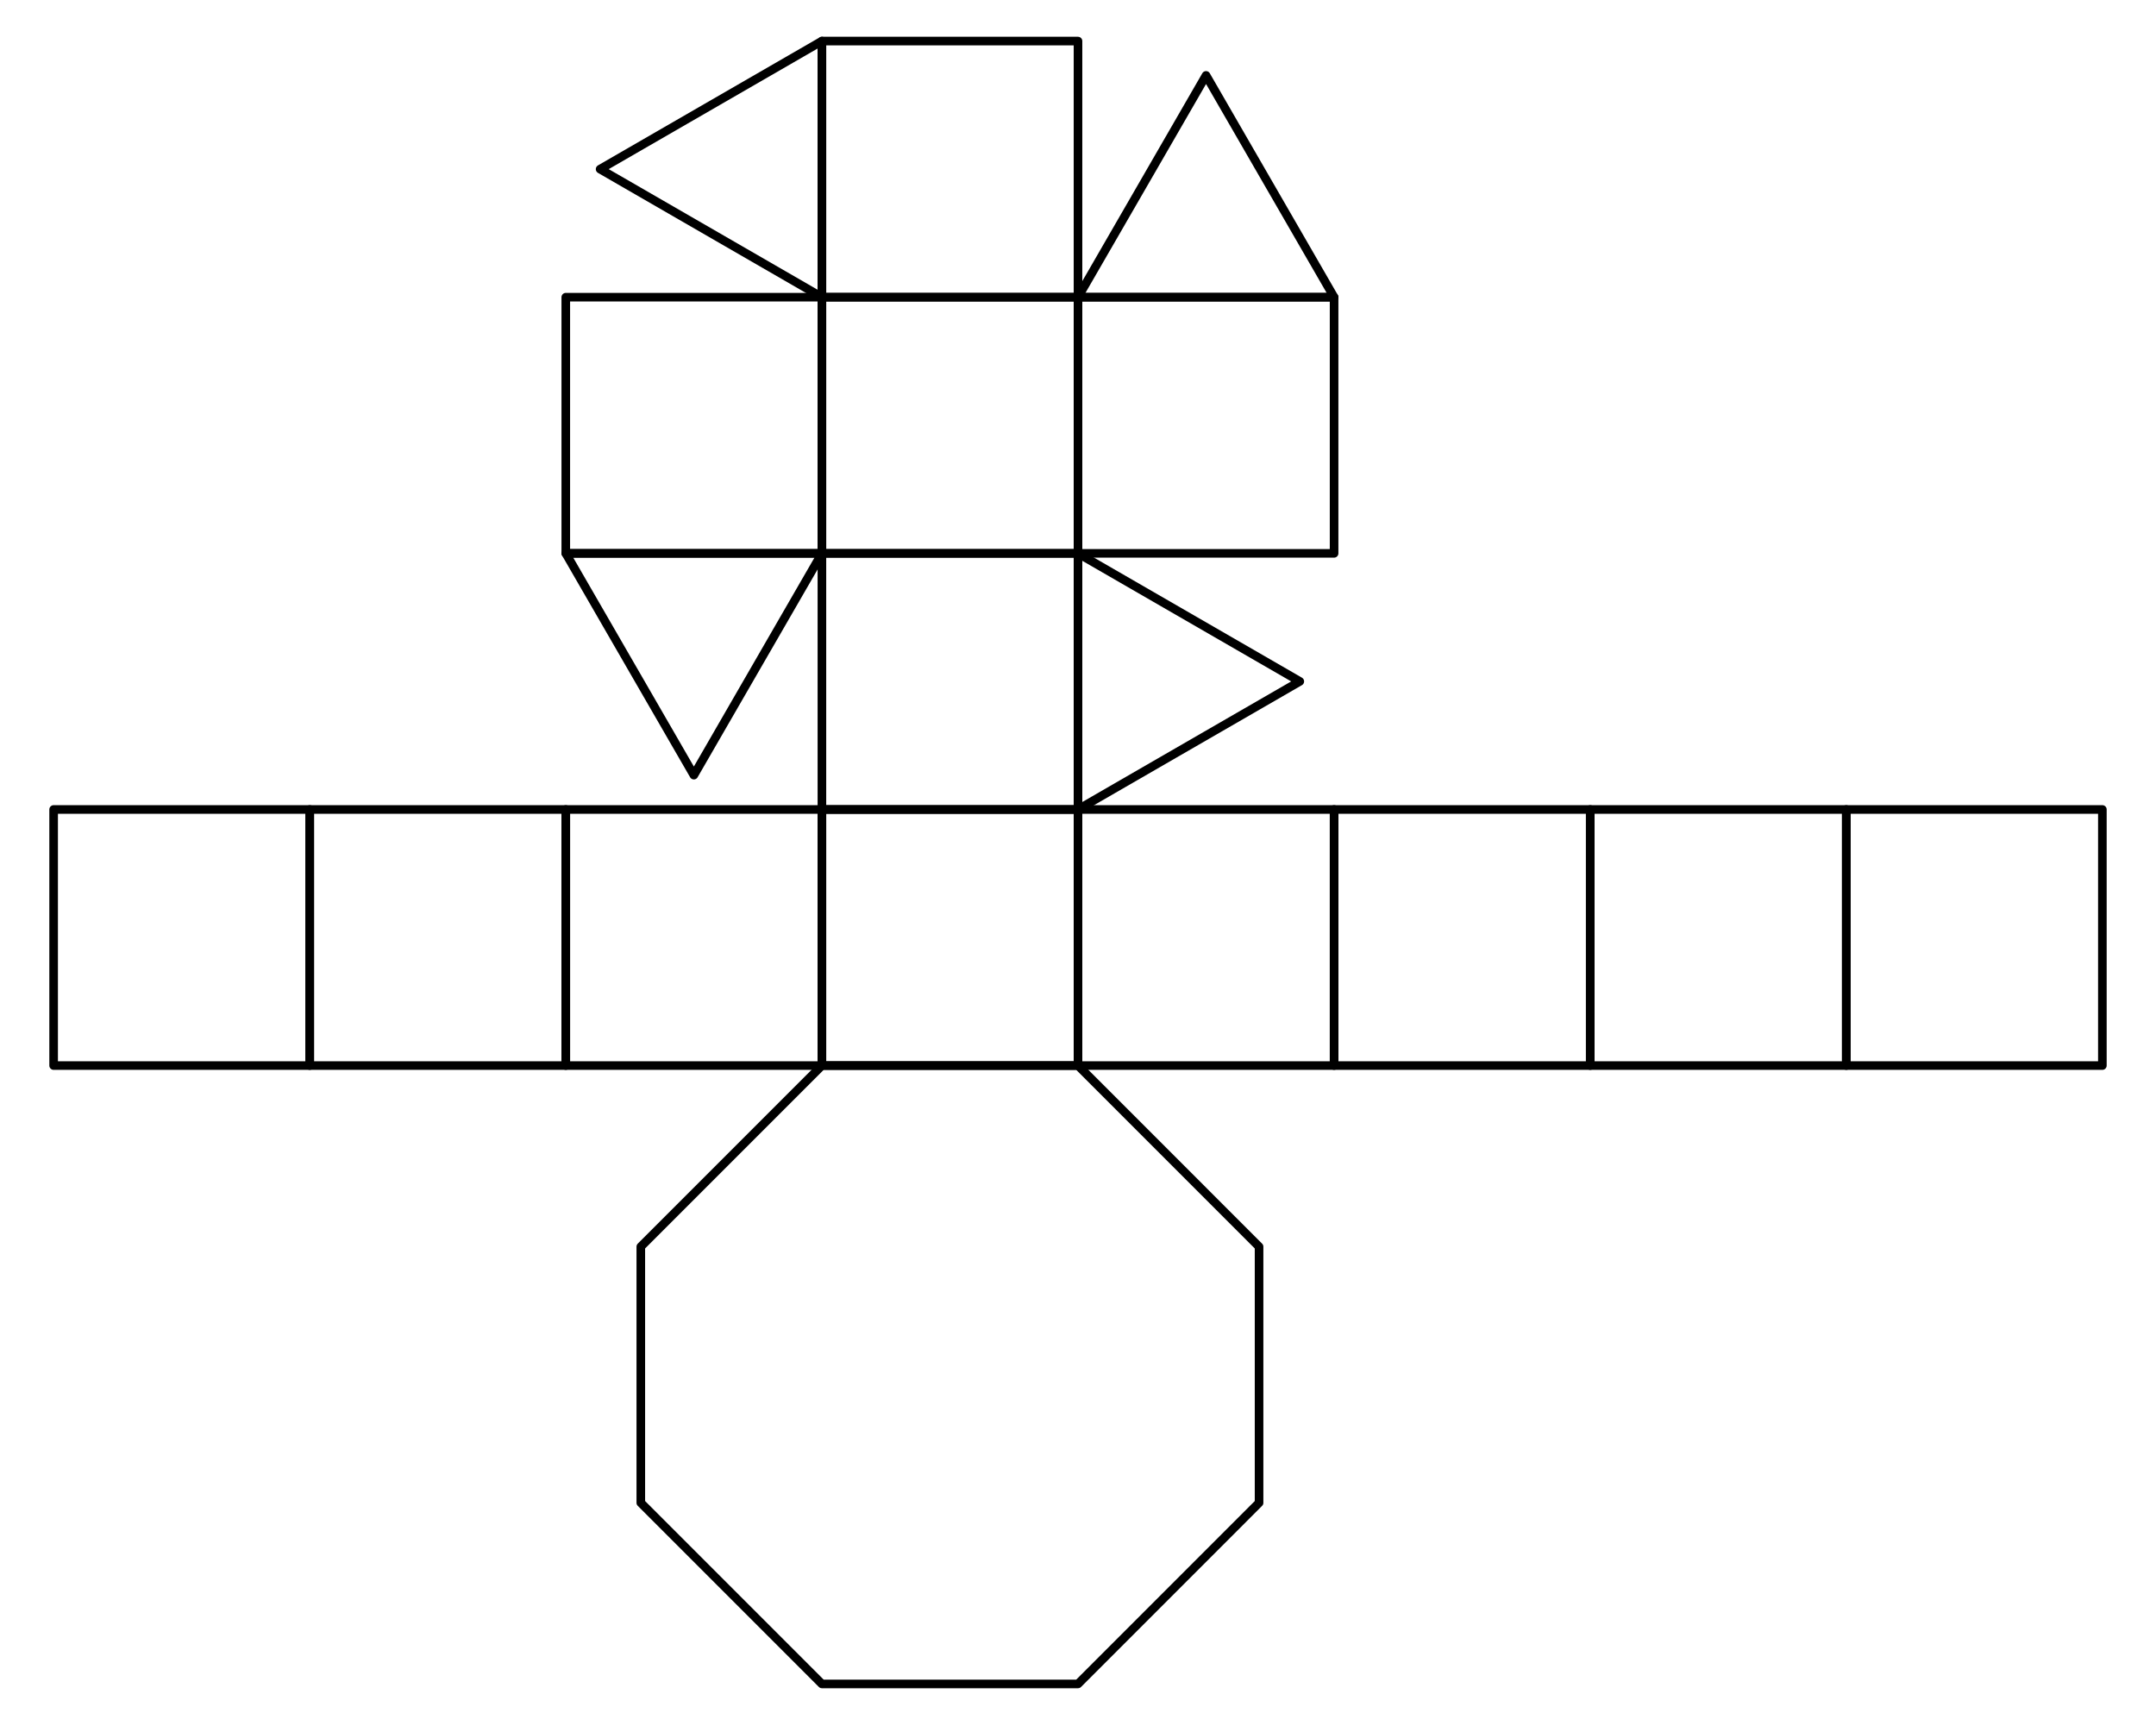 <?xml version="1.0" encoding="UTF-8"?>
<svg xmlns="http://www.w3.org/2000/svg" xmlns:xlink="http://www.w3.org/1999/xlink" width="250" height="200" viewBox="0 0 250 200">
<path fill="none" stroke-width="9.978" stroke-linecap="round" stroke-linejoin="round" stroke="rgb(0%, 0%, 0%)" stroke-opacity="1" stroke-miterlimit="10" d="M 1250 764.57 L 953.047 764.57 L 743.047 554.57 L 743.047 257.617 L 953.047 47.617 L 1250 47.617 L 1459.961 257.617 L 1459.961 554.57 L 1250 764.57 " transform="matrix(0.1, 0, 0, -0.1, 0, 200)"/>
<path fill="none" stroke-width="9.978" stroke-linecap="round" stroke-linejoin="round" stroke="rgb(0%, 0%, 0%)" stroke-opacity="1" stroke-miterlimit="10" d="M 62.188 1061.484 L 62.188 764.57 L 359.141 764.57 L 359.141 1061.484 L 62.188 1061.484 " transform="matrix(0.1, 0, 0, -0.1, 0, 200)"/>
<path fill="none" stroke-width="9.978" stroke-linecap="round" stroke-linejoin="round" stroke="rgb(0%, 0%, 0%)" stroke-opacity="1" stroke-miterlimit="10" d="M 359.141 1061.484 L 359.141 764.57 L 656.055 764.57 L 656.055 1061.484 L 359.141 1061.484 " transform="matrix(0.1, 0, 0, -0.1, 0, 200)"/>
<path fill="none" stroke-width="9.978" stroke-linecap="round" stroke-linejoin="round" stroke="rgb(0%, 0%, 0%)" stroke-opacity="1" stroke-miterlimit="10" d="M 656.055 1061.484 L 656.055 764.57 L 953.047 764.57 L 953.047 1061.484 L 656.055 1061.484 " transform="matrix(0.1, 0, 0, -0.1, 0, 200)"/>
<path fill="none" stroke-width="9.978" stroke-linecap="round" stroke-linejoin="round" stroke="rgb(0%, 0%, 0%)" stroke-opacity="1" stroke-miterlimit="10" d="M 953.047 1061.484 L 953.047 764.57 L 1250 764.57 L 1250 1061.484 L 953.047 1061.484 " transform="matrix(0.1, 0, 0, -0.1, 0, 200)"/>
<path fill="none" stroke-width="9.978" stroke-linecap="round" stroke-linejoin="round" stroke="rgb(0%, 0%, 0%)" stroke-opacity="1" stroke-miterlimit="10" d="M 1250 1061.484 L 1250 764.57 L 1546.953 764.57 L 1546.953 1061.484 L 1250 1061.484 " transform="matrix(0.1, 0, 0, -0.1, 0, 200)"/>
<path fill="none" stroke-width="9.978" stroke-linecap="round" stroke-linejoin="round" stroke="rgb(0%, 0%, 0%)" stroke-opacity="1" stroke-miterlimit="10" d="M 1546.953 1061.484 L 1546.953 764.57 L 1843.945 764.57 L 1843.945 1061.484 L 1546.953 1061.484 " transform="matrix(0.1, 0, 0, -0.1, 0, 200)"/>
<path fill="none" stroke-width="9.978" stroke-linecap="round" stroke-linejoin="round" stroke="rgb(0%, 0%, 0%)" stroke-opacity="1" stroke-miterlimit="10" d="M 1843.945 1061.484 L 1843.945 764.57 L 2140.859 764.57 L 2140.859 1061.484 L 1843.945 1061.484 " transform="matrix(0.1, 0, 0, -0.1, 0, 200)"/>
<path fill="none" stroke-width="9.978" stroke-linecap="round" stroke-linejoin="round" stroke="rgb(0%, 0%, 0%)" stroke-opacity="1" stroke-miterlimit="10" d="M 2140.859 1061.484 L 2140.859 764.57 L 2437.812 764.57 L 2437.812 1061.484 L 2140.859 1061.484 " transform="matrix(0.1, 0, 0, -0.1, 0, 200)"/>
<path fill="none" stroke-width="9.978" stroke-linecap="round" stroke-linejoin="round" stroke="rgb(0%, 0%, 0%)" stroke-opacity="1" stroke-miterlimit="10" d="M 953.047 1358.438 L 1250 1358.438 L 1250 1655.43 L 953.047 1655.43 L 953.047 1358.438 " transform="matrix(0.1, 0, 0, -0.1, 0, 200)"/>
<path fill="none" stroke-width="9.978" stroke-linecap="round" stroke-linejoin="round" stroke="rgb(0%, 0%, 0%)" stroke-opacity="1" stroke-miterlimit="10" d="M 1250 1358.438 L 953.047 1358.438 L 953.047 1061.484 L 1250 1061.484 L 1250 1358.438 " transform="matrix(0.1, 0, 0, -0.1, 0, 200)"/>
<path fill="none" stroke-width="9.978" stroke-linecap="round" stroke-linejoin="round" stroke="rgb(0%, 0%, 0%)" stroke-opacity="1" stroke-miterlimit="10" d="M 1250 1358.438 L 1250 1061.484 L 1507.188 1209.961 L 1250 1358.438 " transform="matrix(0.1, 0, 0, -0.1, 0, 200)"/>
<path fill="none" stroke-width="9.978" stroke-linecap="round" stroke-linejoin="round" stroke="rgb(0%, 0%, 0%)" stroke-opacity="1" stroke-miterlimit="10" d="M 1250 1655.43 L 1250 1358.438 L 1546.953 1358.438 L 1546.953 1655.43 L 1250 1655.43 " transform="matrix(0.1, 0, 0, -0.1, 0, 200)"/>
<path fill="none" stroke-width="9.978" stroke-linecap="round" stroke-linejoin="round" stroke="rgb(0%, 0%, 0%)" stroke-opacity="1" stroke-miterlimit="10" d="M 1250 1655.43 L 1546.953 1655.43 L 1398.477 1912.578 L 1250 1655.43 " transform="matrix(0.1, 0, 0, -0.1, 0, 200)"/>
<path fill="none" stroke-width="9.978" stroke-linecap="round" stroke-linejoin="round" stroke="rgb(0%, 0%, 0%)" stroke-opacity="1" stroke-miterlimit="10" d="M 953.047 1655.43 L 1250 1655.43 L 1250 1952.383 L 953.047 1952.383 L 953.047 1655.43 " transform="matrix(0.1, 0, 0, -0.1, 0, 200)"/>
<path fill="none" stroke-width="9.978" stroke-linecap="round" stroke-linejoin="round" stroke="rgb(0%, 0%, 0%)" stroke-opacity="1" stroke-miterlimit="10" d="M 953.047 1655.43 L 953.047 1952.383 L 695.859 1803.906 L 953.047 1655.43 " transform="matrix(0.1, 0, 0, -0.1, 0, 200)"/>
<path fill="none" stroke-width="9.978" stroke-linecap="round" stroke-linejoin="round" stroke="rgb(0%, 0%, 0%)" stroke-opacity="1" stroke-miterlimit="10" d="M 953.047 1358.438 L 953.047 1655.43 L 656.055 1655.43 L 656.055 1358.438 L 953.047 1358.438 " transform="matrix(0.1, 0, 0, -0.1, 0, 200)"/>
<path fill="none" stroke-width="9.978" stroke-linecap="round" stroke-linejoin="round" stroke="rgb(0%, 0%, 0%)" stroke-opacity="1" stroke-miterlimit="10" d="M 953.047 1358.438 L 656.055 1358.438 L 804.57 1101.289 L 953.047 1358.438 " transform="matrix(0.1, 0, 0, -0.1, 0, 200)"/>
</svg>
